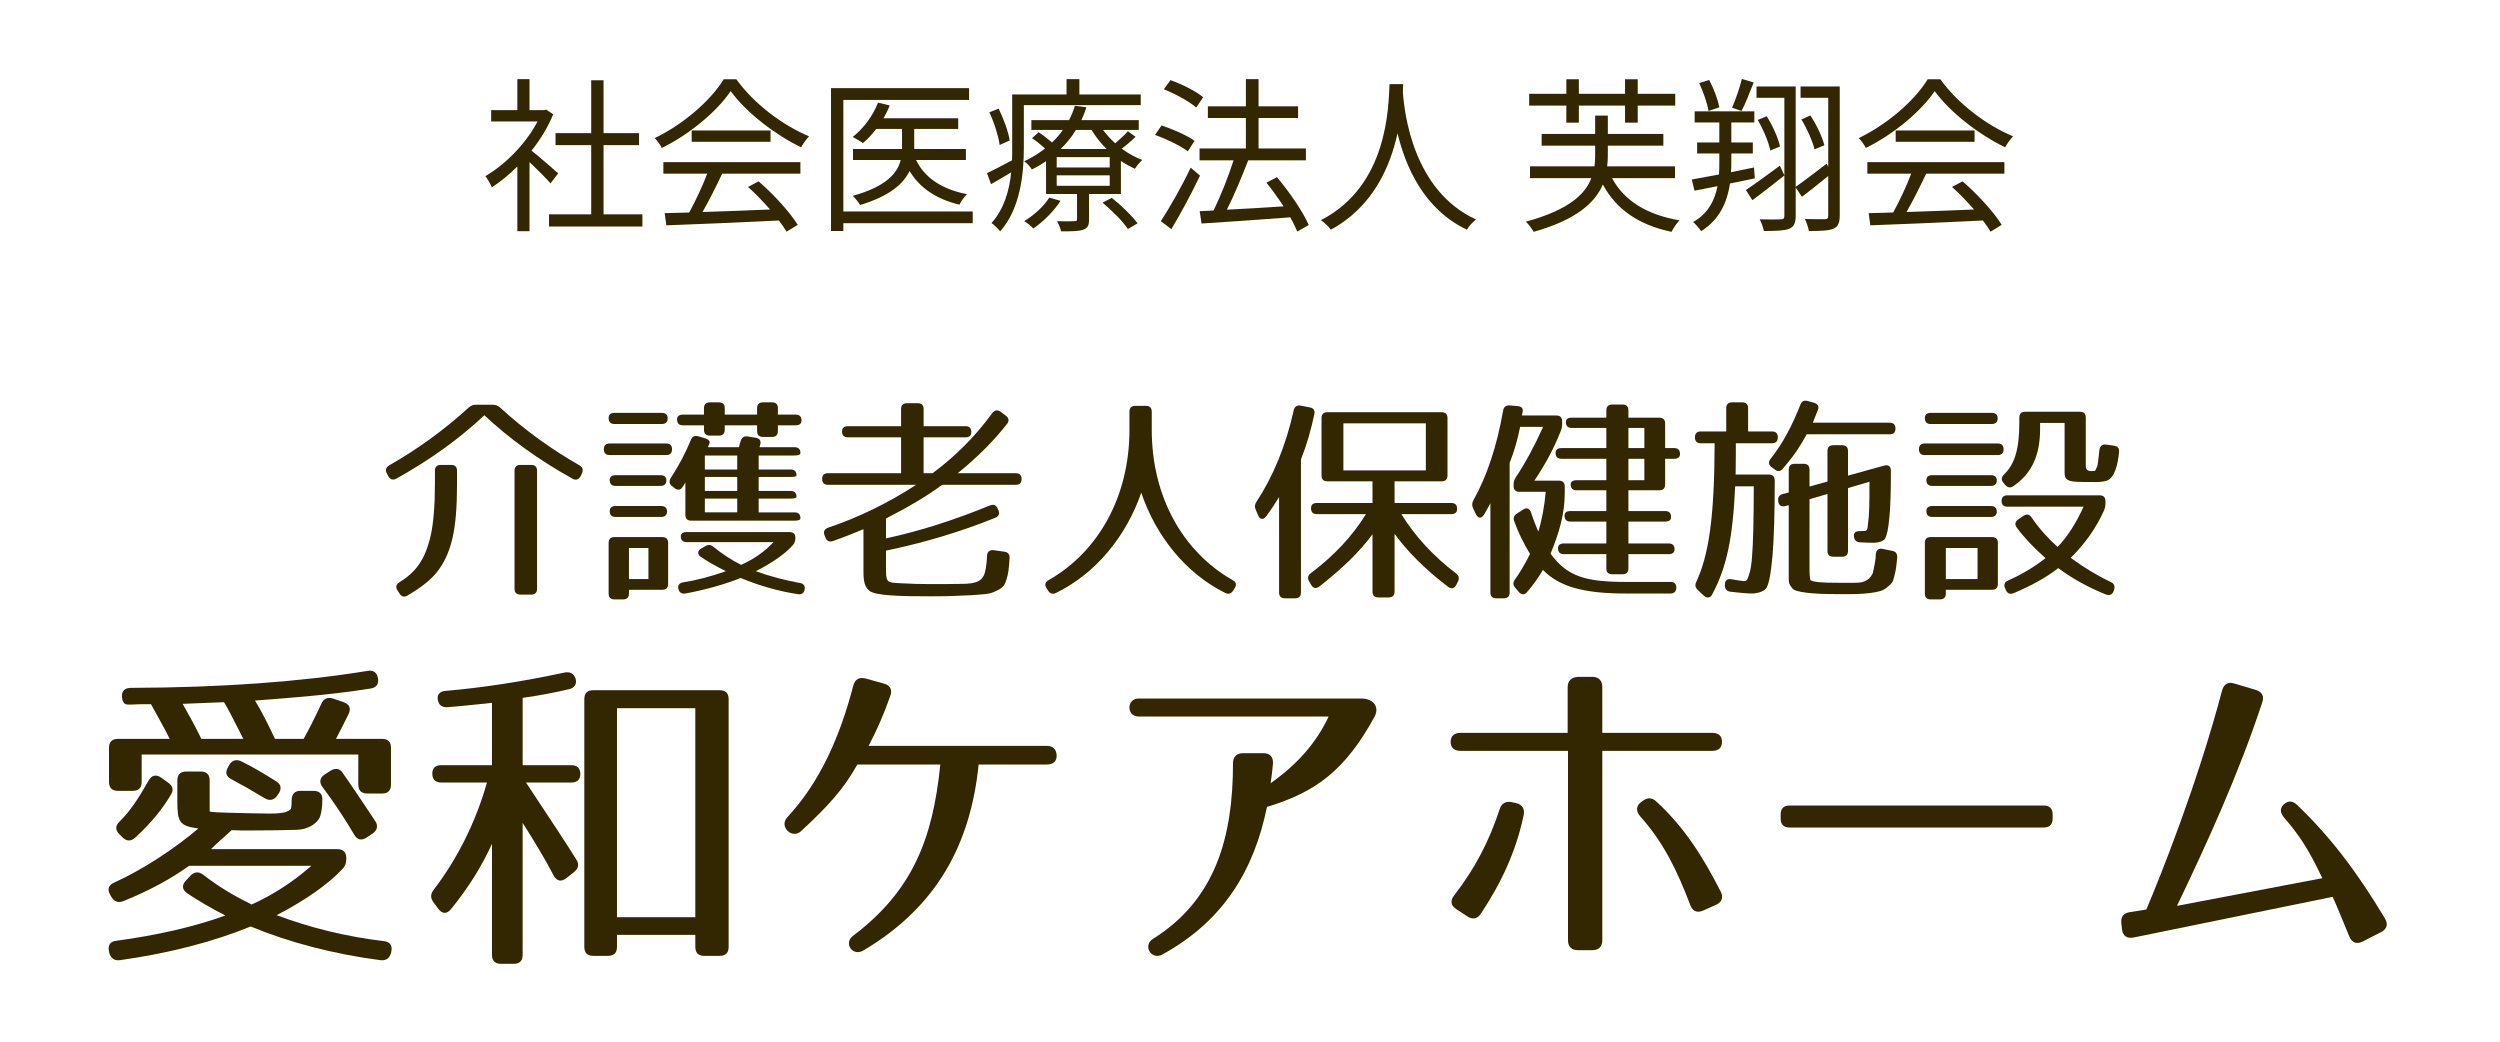 <?xml version="1.0" encoding="UTF-8"?>
<svg id="_レイヤー_1" data-name="レイヤー_1" xmlns="http://www.w3.org/2000/svg" baseProfile="tiny" version="1.2" viewBox="0 0 240 100">
  <!-- Generator: Adobe Illustrator 29.1.0, SVG Export Plug-In . SVG Version: 2.1.0 Build 142)  -->
  <g>
    <path d="M48.01,39.13c2.394,2.184,4.934,4.01,7.622,5.543.315.189.378.441.231.777l-.126.273c-.189.315-.462.42-.777.231-3.254-1.806-6.089-3.863-8.461-6.089-2.373,2.226-5.207,4.283-8.461,6.089-.315.168-.588.084-.756-.231l-.147-.273c-.168-.336-.084-.588.231-.777,2.688-1.533,5.228-3.359,7.622-5.543.21-.189.42-.273.693-.273h1.638c.273,0,.483.084.693.273ZM41.9,54.981c-.525.651-1.47,1.428-2.771,2.184-.315.189-.588.127-.777-.188l-.189-.294c-.21-.314-.147-.588.168-.777,1.596-.986,2.478-2.162,3.023-4.514.252-1.155.399-2.855.399-4.913v-1.281c0-.378.189-.567.567-.567h.987c.378,0,.567.189.567.567v1.281c0,4.325-.504,6.655-1.974,8.503ZM50.991,57.081h-1.029c-.378,0-.567-.188-.567-.566v-11.317c0-.378.189-.567.567-.567h1.029c.378,0,.567.189.567.567v11.317c0,.378-.189.566-.567.566Z" fill="#332701"/>
    <path d="M64.517,43.119c0,.378-.189.567-.567.567h-5.417c-.378,0-.567-.189-.567-.567,0-.357.189-.546.567-.546h5.417c.378,0,.567.189.567.546ZM64.097,40.159c0,.357-.189.546-.567.546h-4.535c-.378,0-.567-.189-.567-.567,0-.336.189-.504.567-.504h4.535c.378,0,.567.189.567.525ZM63.572,56.62h-3.191v.356c0,.378-.189.567-.567.567h-.819c-.378,0-.567-.189-.567-.567v-4.851c0-.377.189-.566.567-.566h4.577c.378,0,.567.189.567.566v3.927c0,.378-.189.567-.567.567ZM63.971,46.122c0,.336-.189.525-.567.525h-4.304c-.378,0-.567-.189-.567-.567,0-.294.189-.462.567-.462h4.304c.378,0,.567.168.567.504ZM64.034,49.103c0,.336-.189.525-.567.525h-4.367c-.378,0-.567-.189-.567-.567,0-.315.189-.483.567-.483h4.367c.378,0,.567.189.567.525ZM62.249,52.609h-1.869v2.981h1.869v-2.981ZM68.107,42.573l-.147.357h2.981c0-.063.063-.294.168-.609.105-.336.336-.483.693-.42l.756.126c.378.063.525.294.42.672l-.063.231h3.359c.378,0,.567.189.567.567,0,.147-.189.231-.567.231h-3.443v1.344h3.065c.378,0,.567.189.567.567,0,.105-.189.147-.567.147h-3.065v1.344h3.065c.378,0,.567.189.567.567,0,.105-.189.168-.567.168h-3.065v1.323h3.443c.378,0,.567.189.567.567,0,.147-.189.231-.567.231h-9.91c-.378,0-.567-.189-.567-.567v-3.107s-.105.189-.273.441c-.21.336-.504.315-.798.084l-.231-.189c-.273-.21-.273-.504-.084-.798.798-1.197,1.428-2.457,1.911-3.611.126-.336.357-.462.714-.357l.63.189c.378.105.525.294.441.504ZM76.946,40.369c0,.294-.189.462-.567.462h-1.701v.546c0,.378-.189.567-.567.567h-.861c-.378,0-.567-.189-.567-.567v-.546h-3.107v.42c0,.378-.189.567-.567.567h-.861c-.378,0-.567-.189-.567-.567v-.42h-2.016c-.378,0-.567-.189-.567-.567,0-.294.189-.462.567-.462h2.016v-.609c0-.378.189-.567.567-.567h.861c.378,0,.567.189.567.567v.609h3.107v-.609c0-.378.189-.567.567-.567h.861c.378,0,.567.189.567.567v.609h1.701c.378,0,.567.189.567.567ZM76.358,51.622c0,.295-.063.483-.231.693-.672.777-1.848,1.638-3.569,2.52,1.428.525,2.792.861,4.241,1.134.378.063.525.315.441.672-.084.315-.315.462-.651.399-1.911-.295-3.779-.84-5.48-1.555-1.575.631-3.485,1.155-5.312,1.491-.357.063-.588-.104-.672-.44-.084-.357.084-.567.462-.631,1.239-.188,2.667-.566,4.094-1.07-1.029-.525-1.785-.945-2.415-1.386-.336-.231-.315-.588.063-.798l.399-.23c.294-.168.525-.127.777.084.798.65,1.701,1.26,2.646,1.721,1.197-.545,2.226-1.238,3.107-2.184h-8.335c-.378,0-.567-.188-.567-.566,0-.252.189-.399.567-.399h9.868c.378,0,.567.189.567.545ZM70.773,43.728h-3.107v1.344h3.107v-1.344ZM70.773,45.786h-3.107v1.344h3.107v-1.344ZM70.773,47.864h-3.107v1.323h3.107v-1.323Z" fill="#332701"/>
    <path d="M93.243,41.481c0,.336-.189.504-.567.504h-4.01v3.443h.861c2.205-1.638,4.115-3.548,5.732-5.774.231-.294.504-.336.798-.126l.504.378c.294.21.336.504.126.777-1.197,1.533-2.75,3.128-4.745,4.745h5.564c.378,0,.567.189.567.567,0,.357-.189.546-.567.546h-7.055c-1.386,1.029-3.212,2.121-5.396,3.233v1.911c3.296-.714,6.572-1.764,9.994-3.17.336-.126.588-.021.735.315l.063.147c.147.336.021.609-.315.735-3.317,1.344-6.845,2.394-10.477,3.149v1.532c0,1.512.021,1.533,1.323,1.596,1.071.063,2.037.084,3.002.084.882,0,1.869,0,2.981-.021,1.974-.021,2.184-.546,2.352-2.058.021-.146.021-.357.042-.672.042-.378.273-.546.63-.504l1.029.146c.357.043.525.252.504.631-.063.965-.105,1.448-.315,2.1-.189.566-.336.756-1.134,1.112-.546.252-1.176.252-2.331.336-1.113.063-2.352.104-3.716.104-2.855,0-5.48-.041-6.005-.566-.42-.398-.525-.882-.525-1.806v-4.073c-.798.336-1.785.734-2.918,1.134-.357.126-.609,0-.735-.336l-.084-.21c-.147-.357,0-.609.357-.735,2.918-.987,5.69-2.331,8.44-4.115h-8.461c-.378,0-.567-.189-.567-.567,0-.357.189-.546.567-.546h7.013v-3.443h-5.102c-.378,0-.567-.189-.567-.567,0-.336.189-.504.567-.504h5.102v-1.638c0-.378.189-.567.567-.567h1.029c.378,0,.567.189.567.567v1.638h4.01c.378,0,.567.189.567.567Z" fill="#332701"/>
    <path d="M118.337,55.696c.336.188.399.44.189.776l-.147.231c-.189.293-.462.377-.777.209-3.758-1.868-6.635-5.438-8.042-9.616-1.428,4.157-4.346,7.748-8.167,9.616-.315.168-.588.084-.777-.209l-.147-.231c-.21-.336-.147-.588.189-.776,4.766-2.709,7.769-8,7.769-14.425v-1.743c0-.378.189-.567.567-.567h1.008c.378,0,.567.189.567.567v1.743c0,6.425,3.002,11.716,7.769,14.425Z" fill="#332701"/>
    <path d="M126.173,39.781c-.315,1.47-.714,2.897-1.281,4.325v12.766c0,.377-.189.566-.567.566h-.966c-.378,0-.567-.189-.567-.566v-9.155c-.357.588-.756,1.197-1.239,1.848-.273.378-.609.315-.777-.105l-.231-.546c-.126-.273-.084-.504.084-.756,1.575-2.394,2.813-5.354,3.569-8.776.084-.357.315-.504.672-.441l.861.168c.378.063.525.294.441.672ZM138.393,46.206h-4.514v2.079h5.438c.378,0,.566.189.566.567,0,.336-.188.504-.566.504h-4.787c1.322,2.142,3.086,4.052,5.249,5.69.272.21.336.462.188.776l-.168.336c-.168.336-.482.42-.797.168-2.227-1.7-3.927-3.422-5.123-5.081v5.543c0,.377-.189.566-.567.566h-.987c-.377,0-.566-.189-.566-.566v-5.501c-1.218,1.679-2.939,3.318-5.102,5.018-.315.231-.588.188-.777-.147l-.21-.356c-.168-.294-.126-.567.168-.776,2.205-1.659,3.968-3.527,5.291-5.669h-4.703c-.378,0-.567-.189-.567-.567,0-.336.189-.504.567-.504h5.333v-2.079h-4.325c-.378,0-.567-.189-.567-.567v-5.501c0-.378.189-.567.567-.567h10.96c.378,0,.566.189.566.567v5.501c0,.378-.188.567-.566.567ZM136.881,40.642h-7.916v4.514h7.916v-4.514Z" fill="#332701"/>
    <path d="M146.186,39.466c-.021.147-.062.315-.084.42h3.297c.378,0,.566.189.566.567v.21c0,.252-.021.441-.125.693-.631,1.638-1.471,3.191-2.541,4.787h2.352c.378,0,.566.189.566.567v.63c0,2.1-.608,3.968-1.364,5.816,1.616,2.184,3.317,2.709,7.286,2.709h4.24c.379,0,.567.209.547.588-.021.336-.211.524-.567.524h-4.304c-3.906,0-6.32-.608-7.938-2.268-.42.735-.965,1.491-1.532,2.142-.252.294-.546.252-.798-.042l-.336-.399c-.23-.272-.21-.524,0-.797.398-.567.945-1.428,1.428-2.436-.609-1.008-1.134-2.079-1.512-3.129-.126-.336-.021-.567.273-.756l.588-.378c.356-.231.629-.084.756.294.209.672.482,1.323.692,1.827.356-1.134.588-2.436.714-3.821h-2.52c-.378,0-.566-.189-.566-.567v-.126c0-.273.062-.462.209-.693.924-1.386,1.807-3.023,2.625-4.85h-2.205c-.23,1.134-.524,2.247-1.008,3.464v12.43c0,.377-.188.566-.566.566h-.714c-.378,0-.567-.189-.567-.566v-8.567c-.168.336-.377.693-.608,1.092s-.567.399-.776-.021l-.273-.567c-.126-.273-.126-.504.021-.777,1.301-2.31,2.268-5.228,2.855-8.608.062-.357.272-.525.629-.504l.735.063c.356.021.567.189.524.483ZM159.854,40.663v2.352h.86c.379,0,.567.189.567.567,0,.294-.188.462-.567.462h-.86v2.457c0,.378-.188.567-.567.567h-2.96v1.995h3.527c.378,0,.567.189.567.567,0,.294-.189.441-.567.441h-3.527v2.1h3.863c.378,0,.567.188.567.566,0,.294-.189.462-.567.462h-3.863v1.364c0,.379-.188.567-.567.567h-.986c-.378,0-.566-.188-.566-.567v-1.364h-4.074c-.377,0-.566-.188-.566-.567,0-.293.189-.461.566-.461h4.074v-2.1h-3.443c-.379,0-.567-.189-.567-.567,0-.294.188-.441.567-.441h3.443v-1.995h-2.855c-.379,0-.567-.189-.567-.567,0-.252.188-.399.567-.399h2.855v-2.058h-4.305c-.378,0-.566-.189-.566-.567,0-.294.188-.462.566-.462h4.305v-1.932h-3.318c-.377,0-.566-.189-.566-.567,0-.273.189-.42.566-.42h3.318v-.693c0-.378.188-.567.566-.567h.986c.379,0,.567.189.567.567v.693h2.96c.379,0,.567.189.567.567ZM157.859,41.082h-1.532v1.932h1.532v-1.932ZM157.859,44.043h-1.532v2.058h1.532v-2.058Z" fill="#332701"/>
    <path d="M170.672,41.985c0,.378-.189.567-.567.567h-3.464c0,.735,0,1.722-.021,3.002h3.191c.378,0,.566.21.566.588,0,3.212-.084,5.585-.209,7.139-.147,1.616-.295,2.583-.567,3.128-.147.273-.714.567-1.428.567-.44,0-1.155-.063-2.036-.168-.357-.042-.547-.252-.547-.588v-.104c0-.399.231-.588.651-.504.588.104.86.146,1.112.168.336.021.379-.021.631-.861.062-.23.168-.777.209-1.449.105-1.238.168-3.485.168-6.781h-1.784c-.231,5.018-.819,7.769-2.204,10.372-.189.356-.504.399-.799.126l-.588-.546c-.23-.231-.293-.462-.146-.776,1.197-2.583,1.742-6.089,1.764-13.312h-1.322c-.379,0-.567-.189-.567-.567s.188-.567.567-.567h2.436v-2.226c0-.378.188-.567.566-.567h.966c.378,0,.567.189.567.567v2.226h2.288c.378,0,.567.189.567.567ZM174.514,39.361c-.126.336-.294.735-.482,1.218h7.369c.378,0,.566.189.566.567,0,.357-.188.546-.566.546h-7.957c-.672,1.218-1.113,1.911-2.268,3.275-.231.294-.504.336-.799.105l-.314-.231c-.294-.231-.314-.504-.084-.798,1.113-1.386,2.058-3.149,2.855-5.186.126-.336.357-.462.714-.357l.608.168c.357.105.504.357.357.693ZM181.526,45.177c0,2.037-.042,3.506-.147,4.514-.104,1.05-.209,1.659-.44,2.058-.063.125-.504.356-1.05.356-.378,0-.861-.021-1.344-.042-.336-.021-.525-.21-.566-.546-.043-.357.146-.525.504-.525.23,0,.42-.021.524-.021.356,0,.272-.504.336-.819.042-.273.084-.756.104-1.407.021-.609.021-1.449.021-2.499l-2.058.609v6.025c0,.379-.188.567-.567.567h-.84c-.377,0-.566-.188-.566-.567v-5.458l-1.722.504v6.95c0,.44.084.819.084.819.294.188,1.05.252,2.708.252h1.512c.672,0,1.344-.063,1.764-.903.021-.042.211-.924.273-1.448,0-.084.021-.211.021-.399.041-.378.272-.588.65-.504l.924.188c.357.063.504.295.482.651-.062.672-.104,1.092-.252,1.68-.188.714-.146.692-.776,1.218-.336.273-.735.398-1.616.504-.84.105-1.449.105-2.814.105-1.574,0-2.414-.043-3.17-.127-.84-.104-1.302-.23-1.449-.44-.336-.42-.336-.524-.336-1.112v-6.866l-.314.084c-.378.105-.63-.042-.693-.42v-.063c-.062-.336.084-.588.441-.672l.566-.147v-2.184c0-.378.189-.567.567-.567h.86c.379,0,.567.189.567.567v1.617l1.722-.483v-2.918c0-.378.189-.567.566-.567h.84c.379,0,.567.189.567.567v2.352l3.485-.966c.378-.105.63.063.63.483Z" fill="#332701"/>
    <path d="M192.344,43.119c0,.378-.189.567-.567.567h-6.991c-.379,0-.567-.189-.567-.567,0-.357.188-.546.567-.546h6.991c.378,0,.567.189.567.546ZM191.776,40.159c0,.357-.188.546-.567.546h-5.857c-.378,0-.566-.189-.566-.567,0-.336.188-.504.566-.504h5.857c.379,0,.567.189.567.525ZM191.23,56.62h-4.43v.356c0,.378-.189.567-.567.567h-.882c-.378,0-.566-.189-.566-.567v-4.851c0-.377.188-.566.566-.566h5.879c.378,0,.566.189.566.566v3.927c0,.378-.188.567-.566.567ZM191.692,46.122c0,.336-.188.525-.567.525h-5.627c-.377,0-.566-.189-.566-.567,0-.294.189-.462.566-.462h5.627c.379,0,.567.168.567.504ZM191.692,49.103c0,.336-.188.525-.567.525h-5.627c-.377,0-.566-.189-.566-.567,0-.315.189-.483.566-.483h5.627c.379,0,.567.189.567.525ZM189.845,52.609h-3.044v2.981h3.044v-2.981ZM201.98,49.019c-.734,1.617-1.764,3.128-3.191,4.535,1.344.987,2.625,1.743,3.863,2.331.336.147.398.42.294.756l-.042.126c-.146.336-.42.441-.756.294-1.722-.692-3.254-1.554-4.557-2.52-1.112.882-2.666,1.722-4.262,2.394-.336.146-.609.062-.756-.273l-.084-.188c-.146-.336-.062-.588.273-.735,1.133-.504,2.414-1.217,3.611-2.162-1.135-.986-2.059-1.974-2.771-2.939-.211-.294-.147-.567.146-.777l.504-.336c.314-.21.566-.168.777.147.776,1.134,1.637,2.058,2.498,2.835.882-.903,1.742-2.205,2.498-3.864h-7.307c-.377,0-.566-.189-.566-.567,0-.336.189-.525.566-.525h8.84c.378,0,.566.189.566.567v.21c0,.252-.041.441-.146.693ZM200.679,45.219c.588.021.399.021.651-.441.041-.084.125-.651.209-1.554.043-.399.273-.588.631-.546l.756.105c.356.042.545.252.504.609-.105,1.155-.42,2.499-1.176,2.75-.588.189-1.26.126-2.373.126-1.406,0-1.68-.21-1.68-.903v-4.766h-2.352v.609c0,2.541-.84,4.283-2.562,5.459-.294.21-.567.147-.798-.126l-.168-.21c-.23-.273-.189-.546.084-.798.966-.945,1.449-2.331,1.449-4.934v-.504c0-.378.188-.567.566-.567h5.249c.378,0,.567.189.567.567v4.577c0,.231.021.525.44.546Z" fill="#332701"/>
    <path d="M23.679,78.065c2.464.032,3.68.16,4.224-.384.032-.032.096-.256.096-.832,0-.608.288-.928.832-.928h1.248c.576,0,.896.288.864.864,0,.543-.064,1.215-.224,1.631-.192.513-.992,1.217-2.272,1.248-.672.032-3.104.064-4.768.064-.352,0-.704,0-1.44-.032-.608.544-1.76,1.568-1.984,1.824h12.127c.576,0,.864.288.864.864v.031c0,.448-.096.736-.416,1.057-1.376,1.439-3.488,2.943-6.271,4.383,3.232,1.217,6.624,2.049,10.303,2.496.576.064.832.416.704.992l-.032.16c-.16.512-.48.736-1.024.672-4.447-.576-8.735-1.696-12.447-3.232-3.52,1.44-7.744,2.561-12.543,3.232-.544.064-.864-.16-1.024-.672l-.032-.16c-.128-.576.096-.96.672-1.023,3.968-.545,7.392-1.312,10.495-2.433-1.504-.768-2.72-1.504-3.68-2.144-.48-.352-.512-.8-.096-1.216l.448-.479c.384-.385.8-.385,1.216-.064,1.568,1.216,3.072,2.08,4.64,2.848,1.984-.896,3.904-2.111,5.728-3.712h-11.743c-1.632,1.185-3.711,2.336-6.303,3.392-.512.192-.896.032-1.152-.416l-.128-.224c-.288-.512-.128-.928.416-1.151,2.752-1.248,5.76-3.232,8.063-5.184-1.824-.256-2.016-.608-2.016-2.625v-1.983c0-.575.288-.864.864-.864h1.376c.576,0,.864.289.864.864v2.976c.224.064.64.096,3.552.16ZM12.224,67.634c-.352-.031-.512-.319-.512-.863,0-.48.32-.736.864-.736,8.703-.031,16.223-.576,22.718-1.631.544-.097.896.159.992.703.096.544-.128.896-.704.992-4.16.672-9.023.992-11.103,1.152.704,1.151,1.312,2.399,1.919,3.68h2.752c.48-.864,1.024-1.92,1.696-3.36.224-.512.608-.672,1.12-.512l1.024.352c.544.192.736.576.48,1.12-.416.863-.8,1.6-1.216,2.4h4.416c.576,0,.864.287.864.863v3.52c0,.576-.288.864-.864.864h-1.408c-.576,0-.864-.288-.864-.864v-2.879H13.6v2.623c0,.576-.288.864-.864.864h-1.408c-.576,0-.864-.288-.864-.864v-3.264c0-.576.288-.863.864-.863h4.96c-.416-.864-1.056-1.984-1.792-3.328h-.864c-.576,0-1.088.064-1.408.031ZM16.415,76.274c-.8,1.375-1.92,2.751-3.424,4.127-.416.385-.832.385-1.248-.031l-.288-.289c-.416-.416-.384-.832.032-1.215.992-.992,1.728-2.08,2.784-3.937.288-.512.704-.608,1.184-.288l.672.48c.448.32.576.703.288,1.152ZM21.503,67.41c-2.176.097-3.488.128-3.968.16.8,1.408,1.216,2.176,1.792,3.36h4.032c-.928-1.824-1.536-3.041-1.856-3.521ZM23.199,73.106c1.248.607,2.368,1.312,3.296,1.887.48.289.576.705.256,1.185l-.128.192c-.32.447-.736.543-1.216.256-1.216-.736-2.24-1.312-3.2-1.824-.512-.256-.608-.64-.32-1.152l.128-.224c.256-.448.704-.575,1.184-.319ZM32.894,74.194c.864,1.215,2.304,3.391,3.136,4.639.288.449.192.864-.256,1.185l-.576.384c-.48.32-.896.225-1.184-.256-.992-1.695-2.016-3.199-3.04-4.576-.352-.447-.288-.896.192-1.215l.544-.353c.448-.288.896-.256,1.184.192Z" fill="#332701"/>
    <path d="M42.976,67.89c-.576.033-.896-.223-.96-.799-.032-.448.224-.736.8-.769,3.647-.319,7.359-.896,11.391-1.76.512-.096.896.097,1.056.608.128.512-.096.863-.64.992-1.344.319-2.816.607-4.448.832v6.463h4.671c.576,0,.864.288.864.863,0,.513-.288.801-.864.801h-4.352c2.432,3.647,4.032,6.111,4.832,7.391.288.449.224.832-.192,1.185l-.768.608c-.48.383-.928.287-1.216-.256-.768-1.504-1.888-3.328-2.976-5.057v12.672c0,.576-.288.863-.864.863h-1.216c-.576,0-.864-.287-.864-.863v-10.656c-.96,2.112-2.24,4.192-3.936,6.271-.384.48-.832.48-1.216-.031l-.448-.607c-.32-.416-.32-.801,0-1.217,2.272-2.976,4.032-6.463,5.12-10.303h-4.384c-.576,0-.864-.288-.864-.864,0-.512.288-.8.864-.8h4.864v-5.983c-1.248.128-2.656.288-4.256.415ZM69.086,91.761h-1.472c-.576,0-.864-.288-.864-.864v-1.151h-7.52v1.151c0,.576-.288.864-.864.864h-1.408c-.576,0-.864-.288-.864-.864v-23.774c0-.576.288-.863.864-.863h12.127c.576,0,.864.287.864.863v23.774c0,.576-.288.864-.864.864ZM66.75,67.986h-7.52v20.062h7.52v-20.062Z" fill="#332701"/>
    <path d="M82.879,91.249c-1.024.607-1.92-.704-.992-1.408,5.632-4.256,7.647-9.151,8.383-16.447h-7.967c-1.312,2.368-2.816,4-5.408,6.4-.864.799-2.144-.448-1.312-1.344,3.231-3.457,5.119-7.969,6.335-12.64.16-.608.576-.832,1.184-.672l1.728.479c.608.16.864.576.64,1.184-.608,1.729-1.248,3.2-2.08,4.801h17.087c.608,0,.928.319.96.896.032.576-.32.896-.96.896h-6.528c-.768,7.552-3.936,13.631-11.071,17.855Z" fill="#332701"/>
    <path d="M131.966,68.786c-2.815,5.152-5.631,7.264-10.335,8.672-1.248,6.079-4.16,10.943-10.047,14.175-1.056.575-1.92-.864-.896-1.504,5.983-3.744,7.68-9.728,7.68-16.862,0-.608.352-.961.959-.961h1.952c.64,0,.96.353.928.992-.064.641-.128,1.279-.224,1.889,2.592-1.824,4.416-3.937,5.567-6.4h-18.239c-1.184,0-1.184-1.728,0-1.728h21.374c1.185,0,1.76.831,1.28,1.728Z" fill="#332701"/>
    <path d="M152.863,91.217h-1.377c-.607,0-.959-.32-.959-.96v-18.175h-10.304c-.608,0-.96-.288-.96-.864s.352-.863.96-.863h10.271v-4.352c0-.641.319-.961.96-1.024h1.408c.607,0,.959.353.959.96v4.416h10.527c.641,0,.961.287.961.863s-.32.864-.961.864h-10.527v18.175c0,.607-.319.96-.959.96ZM139.615,85.936c1.984-2.559,3.36-5.215,4.352-8.255.192-.576.608-.8,1.185-.672l.416.096c.575.128.832.576.704,1.152-.704,3.359-2.08,6.399-4.096,9.438-.352.545-.832.608-1.344.257l-1.024-.673c-.544-.352-.608-.831-.192-1.344ZM162.27,86.897c-1.215-3.2-2.527-5.984-4.799-8.512-.416-.48-.448-.992.064-1.376l.127-.097c.48-.352.896-.383,1.344.033,2.688,2.463,4.48,5.311,6.176,8.639.288.544.129,1.023-.447,1.279l-1.217.545c-.576.256-1.023.096-1.248-.512Z" fill="#332701"/>
    <path d="M196.189,79.441h-24.382c-.575,0-.864-.288-.864-.864v-.384c0-.575.289-.864.864-.864h24.382c.576,0,.864.289.864.864v.384c0,.576-.288.864-.864.864Z" fill="#332701"/>
    <path d="M225.534,89.905c-.608-1.44-1.056-2.625-1.6-3.809l-19.103,3.904c-.641.128-1.057-.16-1.12-.801l-.064-.575c-.063-.608.192-.96.8-1.056l1.601-.256c1.344-3.168,4.863-11.936,7.263-20.991.16-.64.576-.896,1.185-.704l2.048.608c.607.192.832.575.64,1.184-2.271,6.88-5.216,13.343-8.191,19.551l13.951-2.655c-1.344-2.816-2.208-4.129-3.68-5.824-.384-.48-.416-.896,0-1.279.416-.353.832-.353,1.28.096,3.199,3.072,5.663,6.303,8.415,10.879.32.544.191,1.023-.384,1.312l-1.76.896c-.576.288-1.024.128-1.28-.479Z" fill="#332701"/>
  </g>
  <g>
    <path d="M52.851,17.599c-.416-.464-1.296-1.36-2.017-2.033v6.626h-1.168v-6.21c-.8.8-1.633,1.473-2.449,2.001-.128-.304-.432-.848-.624-1.072,1.905-1.104,3.905-3.122,5.01-5.25h-4.45v-1.088h2.513v-2.977h1.168v2.977h1.393l.208-.048.672.448c-.497,1.232-1.232,2.417-2.081,3.489.752.592,2.161,1.825,2.561,2.177l-.736.96ZM61.67,20.576v1.168h-8.964v-1.168h4.05v-6.643h-3.425v-1.152h3.425v-5.074h1.185v5.074h3.409v1.152h-3.409v6.643h3.729Z" fill="#332701"/>
    <path d="M70.691,7.611c1.681,2.353,4.466,4.434,6.979,5.474-.272.288-.561.704-.769,1.056-2.465-1.2-5.266-3.329-6.754-5.394-1.297,1.921-3.89,4.114-6.611,5.458-.128-.272-.432-.705-.688-.945,2.737-1.312,5.395-3.617,6.627-5.65h1.216ZM63.681,15.566h13.157v1.104h-7.507c-.561,1.185-1.249,2.561-1.889,3.682,1.985-.064,4.242-.144,6.483-.24-.656-.752-1.409-1.537-2.113-2.161l1.008-.544c1.473,1.264,3.025,2.993,3.762,4.178l-1.073.656c-.192-.32-.432-.688-.736-1.073-3.921.192-8.067.368-10.804.464l-.16-1.168c.688-.016,1.489-.032,2.353-.064.608-1.104,1.296-2.561,1.729-3.729h-4.209v-1.104ZM73.973,12.524v1.089h-7.571v-1.089h7.571Z" fill="#332701"/>
    <path d="M93.382,21.424h-12.421v.752h-1.184v-13.718h13.253v1.137h-12.069v10.708h12.421v1.121ZM87.94,15.358c.833,1.729,2.529,2.833,4.898,3.281-.256.24-.576.688-.736,1.008-2.193-.528-3.793-1.584-4.786-3.233-.577,1.232-1.905,2.401-4.738,3.266-.16-.256-.48-.672-.72-.88,3.266-.896,4.306-2.209,4.61-3.441h-4.578v-1.057h4.706v-1.921h-2.481c-.4.528-.832.993-1.28,1.361-.208-.176-.72-.448-.977-.592,1.024-.8,1.937-2.017,2.433-3.297l1.121.272c-.16.417-.368.833-.592,1.232h7.171v1.024h-4.226v1.921h4.962v1.057h-4.786Z" fill="#332701"/>
    <path d="M98.29,10.092v4.098c0,2.433-.32,5.826-2.273,8.019-.176-.224-.592-.64-.832-.8,1.232-1.376,1.712-3.153,1.889-4.866-.656.4-1.312.784-1.937,1.136l-.384-1.057c.624-.288,1.472-.736,2.401-1.232.016-.416.016-.816.016-1.2v-5.122h5.218v-1.473h1.232v1.473h5.891v1.024h-11.221ZM95.969,13.917c-.112-.816-.512-2.128-.992-3.137l.896-.352c.48.993.944,2.257,1.057,3.057l-.96.432ZM109.014,13.133c-.4.4-.896.816-1.329,1.137.624.464,1.296.832,1.969,1.088-.224.208-.544.576-.704.848-.448-.208-.913-.464-1.345-.752v3.169h-3.057v2.433c0,.56-.112.833-.544.992-.448.16-1.104.16-2.145.16-.048-.288-.224-.688-.384-.976.784.032,1.457.016,1.665,0,.224,0,.256-.032.256-.208v-2.401h-2.977v-3.153c-.416.288-.864.561-1.36.8-.16-.272-.48-.624-.736-.784.752-.352,1.424-.768,2-1.232-.368-.336-.832-.72-1.248-.993l.64-.56c.416.272.896.64,1.28.977.4-.384.752-.785,1.041-1.201h-3.025v-.944h3.618c.24-.464.432-.928.56-1.376l1.104.144c-.128.416-.288.833-.48,1.232h5.506v.944h-3.426c.336.448.72.88,1.168,1.281.432-.368.929-.833,1.217-1.153l.736.528ZM101.811,19.279c-.64,1.008-1.665,2.001-2.609,2.657-.176-.208-.608-.56-.88-.704.944-.577,1.873-1.409,2.401-2.257l1.088.304ZM106.533,15.086h-5.09v.992h5.09v-.992ZM106.533,16.831h-5.09v1.008h5.09v-1.008ZM106.229,14.301c-.561-.56-1.057-1.185-1.441-1.825h-1.504c-.384.64-.864,1.249-1.457,1.825h4.402ZM106.725,18.991c.896.704,1.969,1.745,2.481,2.449l-.928.544c-.464-.72-1.537-1.776-2.433-2.529l.88-.464Z" fill="#332701"/>
    <path d="M114.034,14.525c-.672-.512-2.049-1.185-3.153-1.568l.624-.913c1.073.352,2.465.96,3.169,1.473l-.64,1.008ZM115.202,16.862c-.8,1.681-1.857,3.649-2.753,5.138l-1.008-.768c.816-1.249,2.001-3.313,2.865-5.138l.896.768ZM114.834,10.316c-.656-.561-2.001-1.312-3.105-1.745l.64-.88c1.104.4,2.465,1.072,3.138,1.648l-.672.977ZM124.534,22.225c-.16-.4-.384-.864-.672-1.36-3.089.24-6.306.448-8.515.592l-.176-1.184,1.329-.064c.672-1.361,1.44-3.297,1.921-4.818h-3.266v-1.136h4.45v-2.929h-3.65v-1.121h3.65v-2.609h1.216v2.609h3.793v1.121h-3.793v2.929h4.546v1.136h-5.538c-.592,1.521-1.345,3.346-2.049,4.738,1.648-.08,3.553-.192,5.442-.32-.512-.784-1.088-1.584-1.648-2.273l1.008-.528c1.2,1.409,2.513,3.33,3.057,4.594l-1.104.625Z" fill="#332701"/>
    <path d="M134.707,8.075c-.016.208-.016.464-.032.736.145,2.113,1.009,9.508,7.027,12.261-.336.256-.704.656-.881.976-4.129-1.953-5.89-6.05-6.658-9.251-.704,3.201-2.354,7.059-6.402,9.251-.208-.288-.592-.672-.96-.912,6.482-3.313,6.482-10.949,6.594-13.062h1.312Z" fill="#332701"/>
    <path d="M154.756,17.103c1.168,2.177,3.361,3.521,6.482,4.05-.272.256-.608.768-.769,1.104-3.121-.657-5.298-2.129-6.595-4.546-.736,1.729-2.513,3.377-6.643,4.546-.145-.256-.48-.736-.752-.977,4.113-1.121,5.698-2.625,6.29-4.178h-5.891v-1.137h6.194c.049-.368.064-.752.064-1.12v-.864h-5.138v-1.121h5.138v-1.761h1.217v1.761h5.33v1.121h-5.33v.864c0,.368-.017.752-.064,1.12h6.515v1.137h-6.05ZM150.369,10.14h-3.569v-1.136h3.569v-1.393h1.201v1.393h4.434v-1.393h1.217v1.393h3.602v1.136h-3.602v1.633h-1.217v-1.633h-4.434v1.633h-1.201v-1.633Z" fill="#332701"/>
    <path d="M168.467,17.119c-.784.176-1.601.336-2.386.496-.256,1.713-.96,3.441-2.769,4.578-.176-.256-.513-.656-.769-.88,1.457-.816,2.081-2.128,2.337-3.441-.8.16-1.553.304-2.209.433l-.256-1.073c.721-.128,1.616-.288,2.609-.48.031-.417.031-.816.031-1.185v-.833h-2.129v-1.056h2.129v-1.921h-2.368v-1.072h5.729v1.072h-2.208v1.921h2.064v1.056h-2.064v.833c0,.304,0,.624-.032.96.736-.144,1.473-.304,2.209-.448l.08,1.041ZM164.017,10.652c-.112-.72-.496-1.825-.896-2.673l.961-.304c.448.832.832,1.905.976,2.625l-1.04.352ZM168.354,7.915c-.384.944-.784,2.049-1.169,2.737l-.912-.304c.336-.752.752-1.953.944-2.769l1.137.336ZM167.603,18.239c.815-.528,2.049-1.44,3.265-2.337l.433.944c-1.024.816-2.129,1.681-3.073,2.369l-.624-.977ZM176.614,20.704c0,.688-.16,1.056-.593,1.249-.448.192-1.217.224-2.369.224-.048-.304-.224-.849-.384-1.153.864.032,1.664.016,1.921.016.24,0,.32-.08.32-.336v-3.81c-.849.704-1.745,1.409-2.529,2l-.593-.896v2.721c0,.688-.16,1.057-.64,1.249-.448.176-1.232.208-2.417.208-.048-.288-.24-.833-.4-1.121.929.032,1.776.016,2.033,0,.239,0,.336-.08.336-.336v-11.333h-2.673v-1.088h3.761v9.636c.769-.528,1.873-1.393,2.978-2.225l.145.304v-6.627h-2.657v-1.088h3.762v12.405ZM169.603,11.164c.576.896,1.104,2.097,1.281,2.897l-.929.384c-.176-.816-.672-2.017-1.217-2.929l.864-.352ZM173.797,11.084c.592.88,1.136,2.065,1.345,2.865l-.945.384c-.191-.785-.72-1.985-1.264-2.865l.864-.384Z" fill="#332701"/>
    <path d="M186.275,7.611c1.681,2.353,4.466,4.434,6.979,5.474-.271.288-.56.704-.768,1.056-2.466-1.2-5.267-3.329-6.755-5.394-1.297,1.921-3.89,4.114-6.611,5.458-.128-.272-.432-.705-.688-.945,2.736-1.312,5.394-3.617,6.626-5.65h1.217ZM179.265,15.566h13.157v1.104h-7.507c-.561,1.185-1.249,2.561-1.889,3.682,1.984-.064,4.241-.144,6.482-.24-.656-.752-1.408-1.537-2.113-2.161l1.009-.544c1.473,1.264,3.025,2.993,3.762,4.178l-1.072.656c-.192-.32-.433-.688-.736-1.073-3.922.192-8.067.368-10.805.464l-.16-1.168c.688-.016,1.488-.032,2.353-.064.608-1.104,1.297-2.561,1.729-3.729h-4.21v-1.104ZM189.557,12.524v1.089h-7.571v-1.089h7.571Z" fill="#332701"/>
  </g>
</svg>